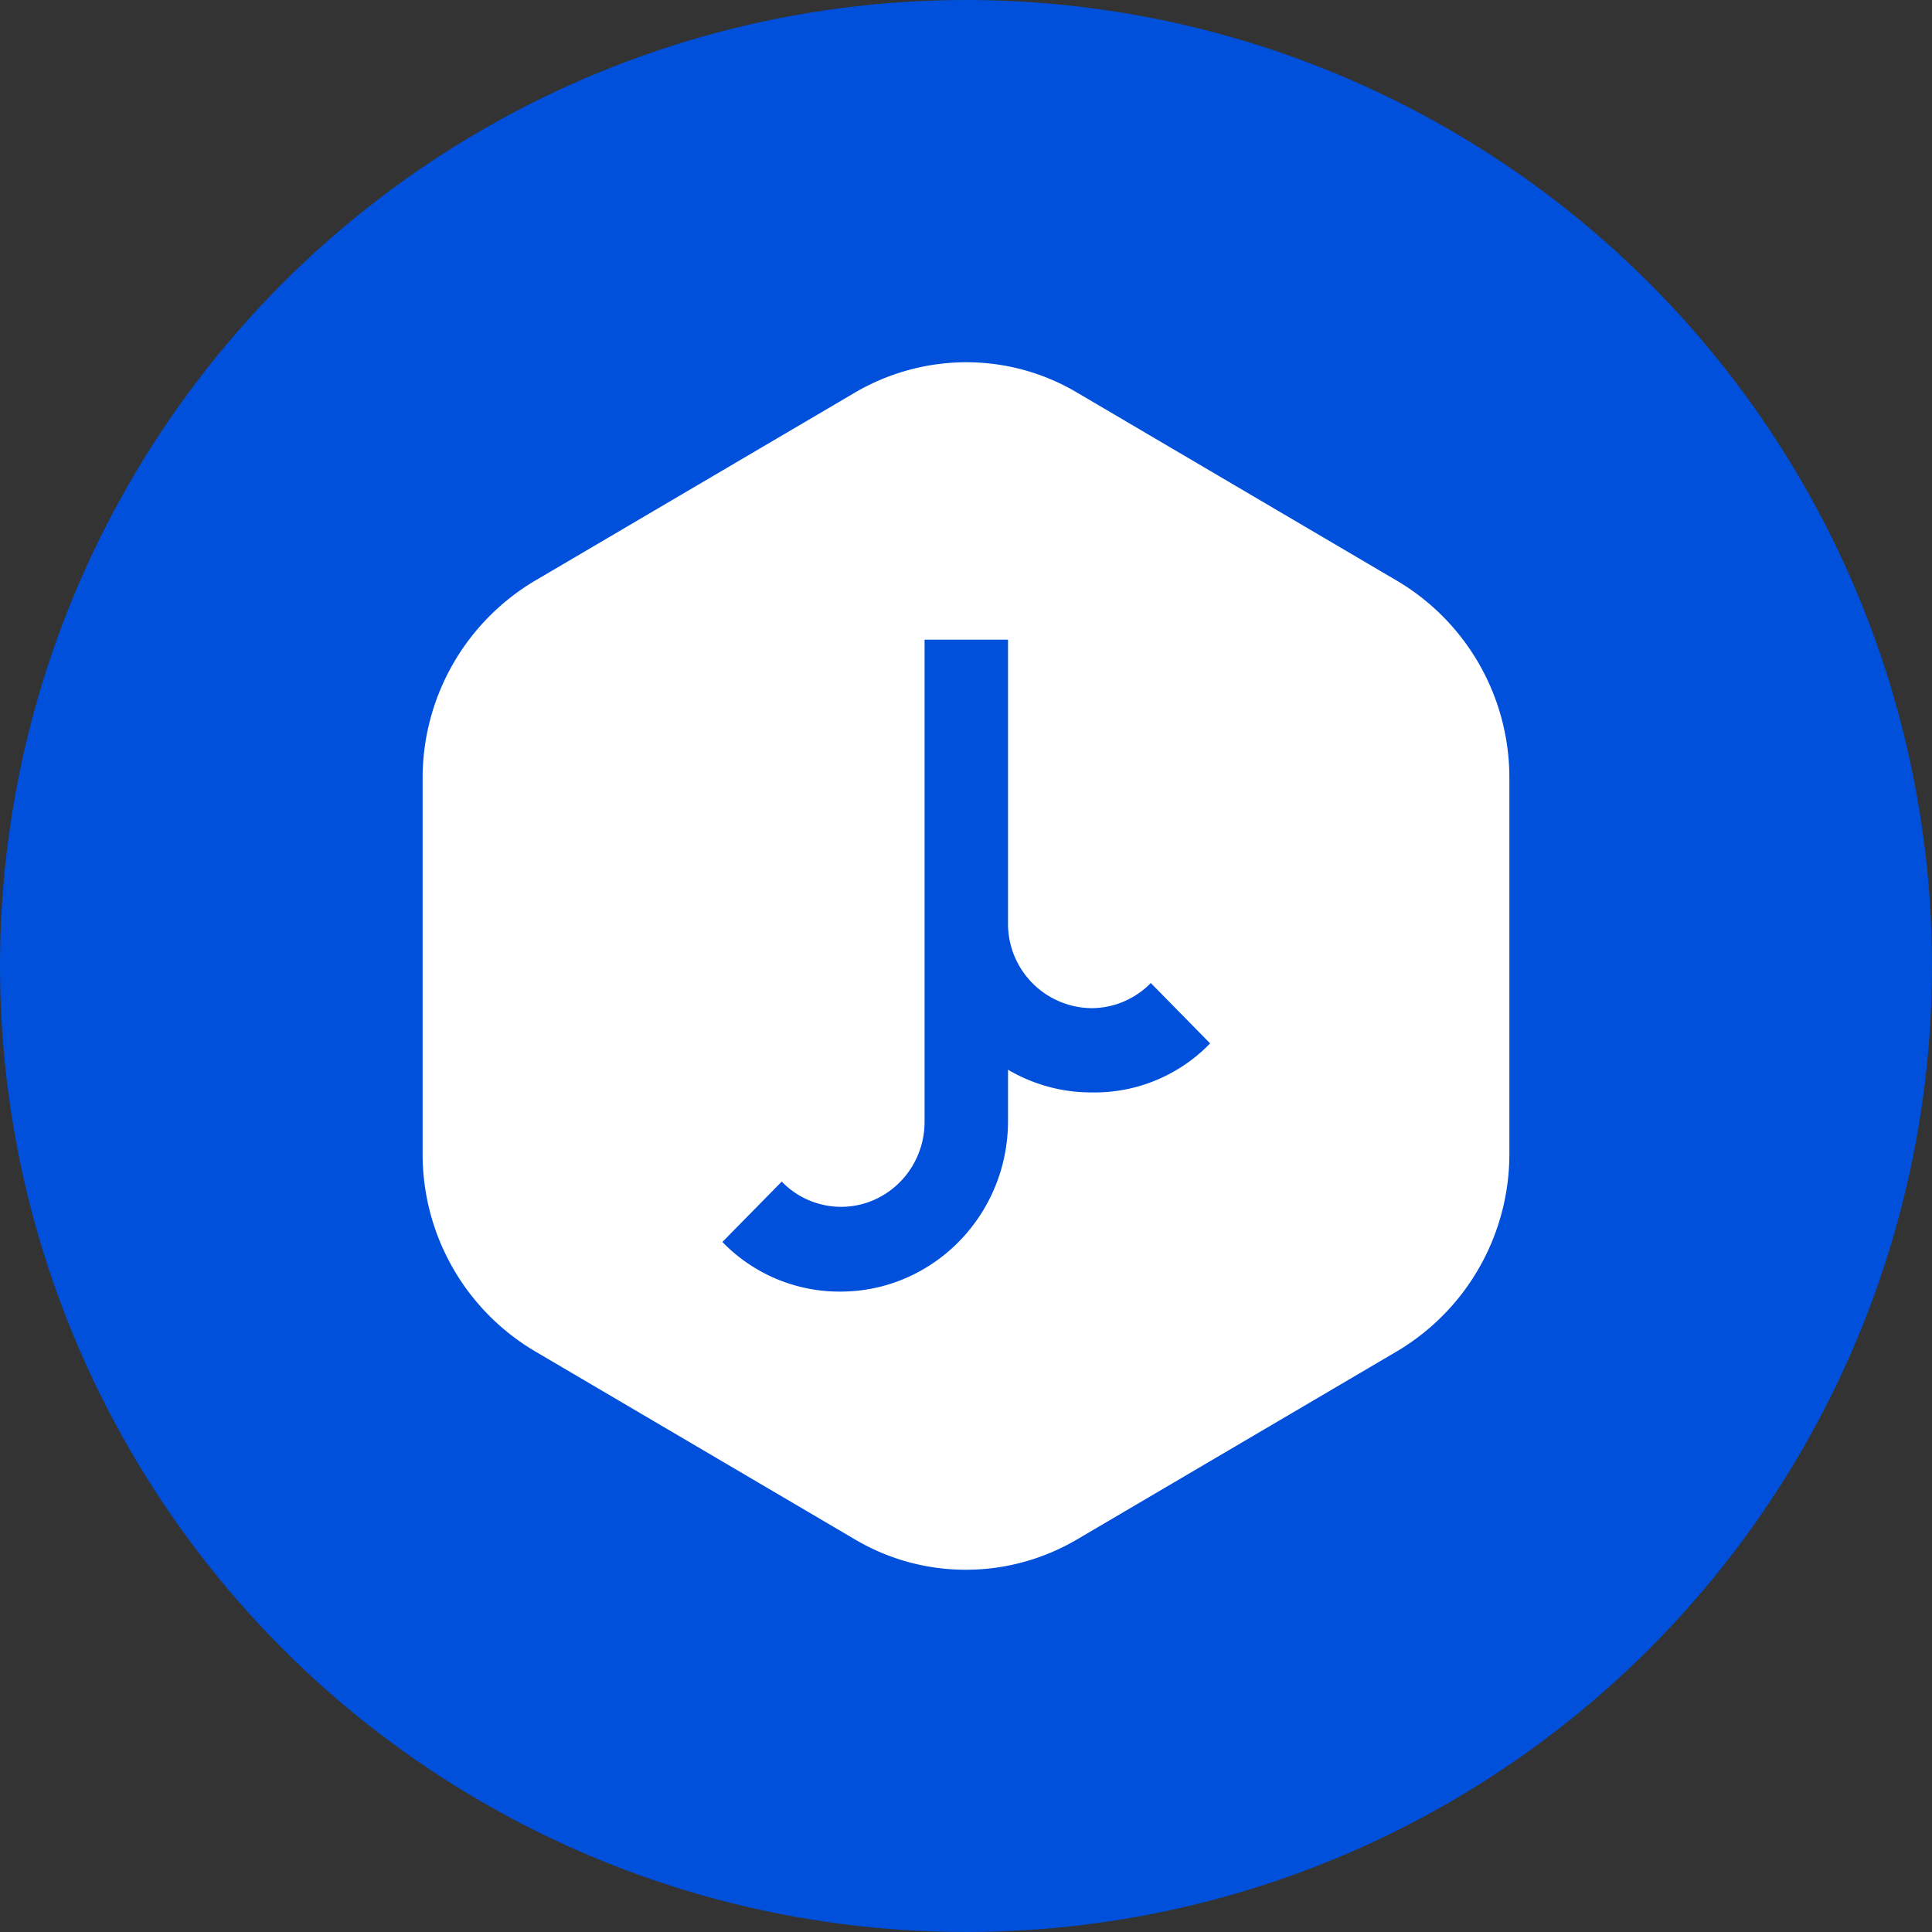 <svg xmlns="http://www.w3.org/2000/svg" width="1em" height="1em" viewBox="0 0 32 32"><rect x="0" y="0" width="32" height="32" fill="#333333" stroke="none"/><g fill="none" fill-rule="evenodd"><circle cx="16" cy="16" r="16" fill="#0050db"/><path fill="#fff" fill-rule="nonzero" d="M16 26a3.6 3.6 0 0 1-1.844-.505l-5.306-3.12A3.79 3.79 0 0 1 7 19.114v-6.23a3.8 3.8 0 0 1 1.85-3.259l5.306-3.12A3.66 3.66 0 0 1 16.008 6c.645 0 1.28.174 1.836.505l5.306 3.121A3.79 3.79 0 0 1 25 12.885v6.23a3.8 3.8 0 0 1-1.85 3.26l-5.306 3.12c-.56.33-1.196.505-1.844.505m-3.052-6.429l-.983 1a2.7 2.7 0 0 0 1.957.822c1.53-.002 2.772-1.264 2.774-2.823v-.852c.42.247.897.377 1.382.376a2.66 2.66 0 0 0 1.965-.812l-.982-1c-.26.266-.614.416-.983.416a1.397 1.397 0 0 1-1.382-1.407v-4.696h-1.382v7.984c0 .779-.62 1.41-1.385 1.41a1.37 1.37 0 0 1-.981-.418"/></g></svg>